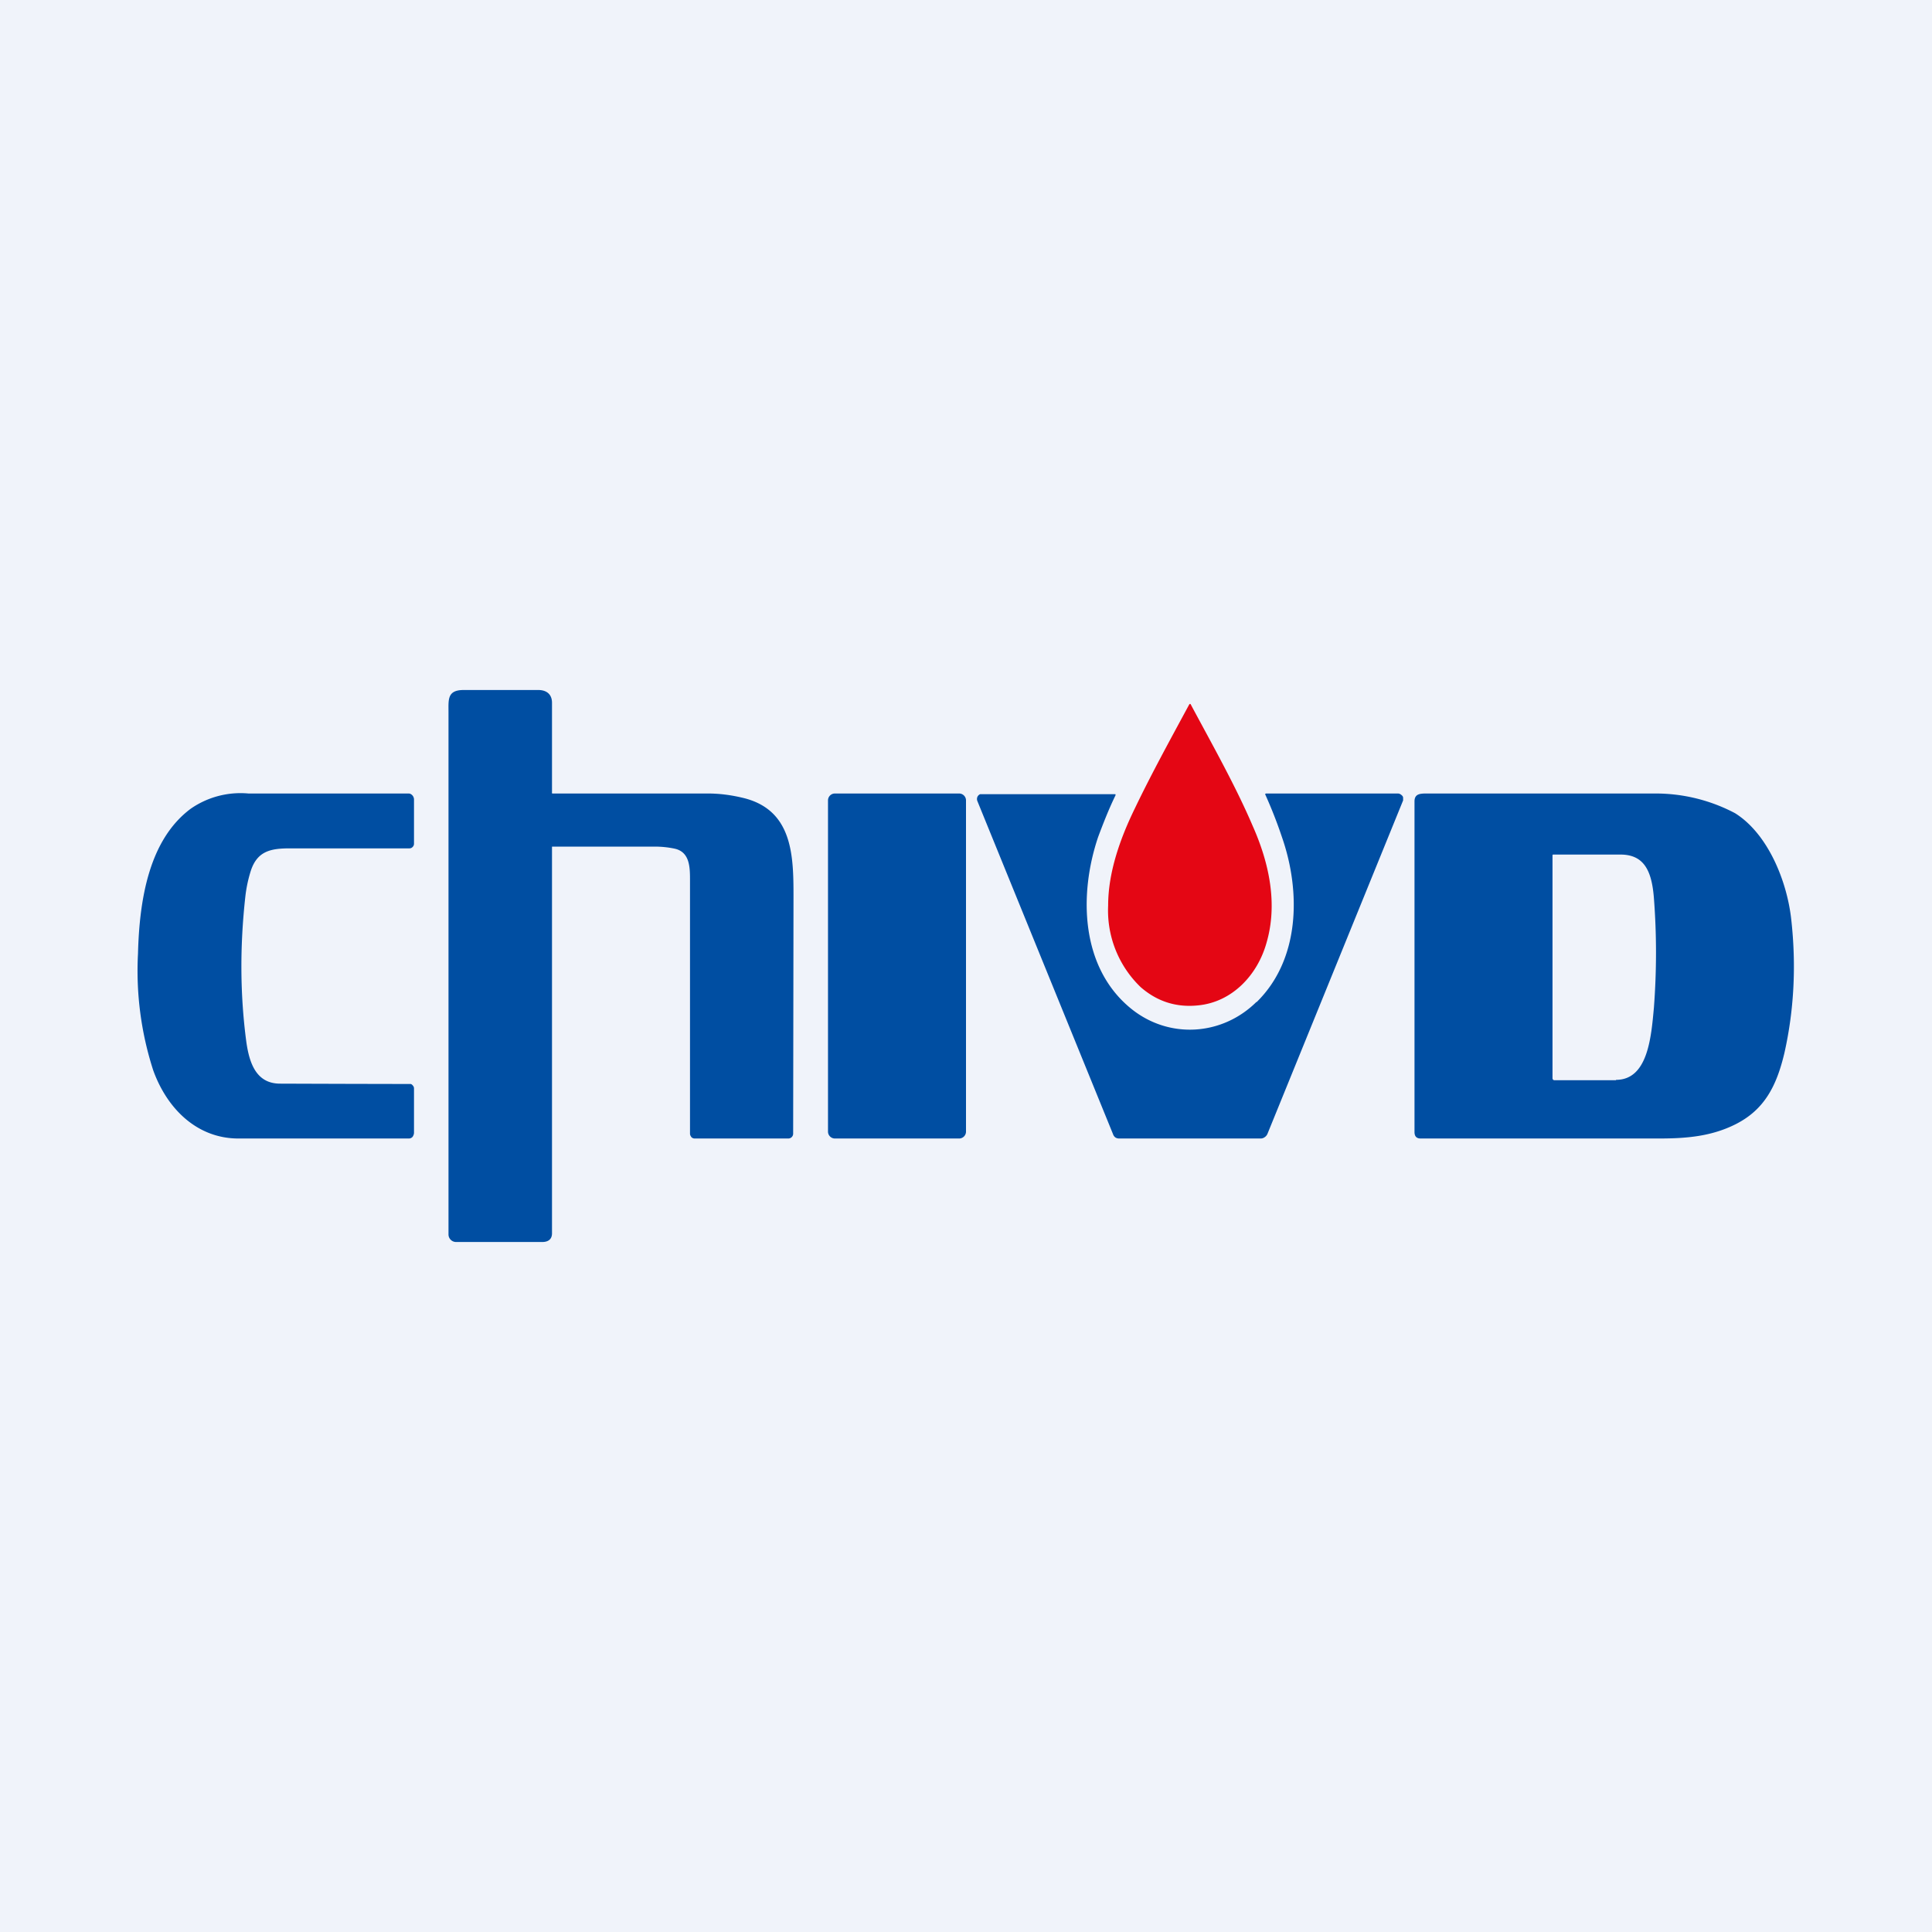 <svg width="56" height="56" viewBox="0 0 56 56" xmlns="http://www.w3.org/2000/svg"><path fill="#F0F3FA" d="M0 0h56v56H0z"/><path d="M16 24.54v11.21c0 .17-.11.25-.28.25h-2.5a.22.22 0 0 1-.22-.21V20.64c0-.36-.04-.64.44-.64h2.16c.25 0 .4.13.4.37v2.58c0 .03-.01.05.02.05h4.5c.32 0 .66.04 1.03.13 1.43.35 1.45 1.68 1.45 2.85a36830.9 36830.9 0 0 1-.01 6.88.14.14 0 0 1-.14.14h-2.72a.13.13 0 0 1-.09-.04c-.02-.03-.04-.06-.04-.1v-7.34c0-.37 0-.82-.44-.92a2.72 2.72 0 0 0-.6-.06H16Z" fill="#004EA2"/><path d="M32.9 23.42c.48-1 1.03-2 1.57-3l.01-.01a.02.02 0 0 1 .03 0c.62 1.16 1.3 2.36 1.8 3.53.48 1.08.73 2.26.4 3.39-.26.93-.99 1.71-1.97 1.81-.64.07-1.2-.11-1.68-.53a3.08 3.08 0 0 1-.94-2.36c0-.97.35-1.95.78-2.83Z" fill="#E40614"/><path d="M27.8 23h-3.6a.2.2 0 0 0-.2.2v9.6c0 .11.09.2.2.2h3.6a.2.2 0 0 0 .2-.2v-9.6a.2.2 0 0 0-.2-.2ZM36.42 29.05c1.26-1.23 1.29-3.2.74-4.78a13.06 13.06 0 0 0-.49-1.25.04.04 0 0 1 .03-.02h3.82c.04 0 .08.02.12.06.02.02.03.04.03.07v.07l-3.93 9.66a.22.22 0 0 1-.08.1.2.2 0 0 1-.11.04h-4.11a.2.2 0 0 1-.11-.03.2.2 0 0 1-.07-.1l-3.93-9.65a.16.16 0 0 1 0-.12.15.15 0 0 1 .08-.08 6073.03 6073.03 0 0 0 3.92 0 .04.04 0 0 1 0 .04c-.19.39-.35.8-.5 1.2-.57 1.69-.5 3.8.96 4.98 1.09.88 2.63.79 3.63-.2ZM6.91 33c-1.18 0-2.06-.84-2.47-1.98A9.38 9.38 0 0 1 4 27.64c.04-1.57.32-3.3 1.53-4.2A2.53 2.53 0 0 1 7.2 23h4.64c.05 0 .08.02.11.05.03.03.05.08.05.12v1.28c0 .04-.01.07-.04.1a.12.12 0 0 1-.09.04H8.41c-.55 0-.95.07-1.14.65a3.9 3.9 0 0 0-.16.76c-.16 1.45-.15 2.85.03 4.2.09.64.3 1.21.98 1.21a1728.43 1728.43 0 0 0 3.78.01c.02 0 .05.02.07.05.02.02.03.05.03.08v1.28c0 .05-.02.09-.04.12a.14.14 0 0 1-.11.05H6.9Z" fill="#004EA2"/><path fill-rule="evenodd" d="M48.08 33c.8 0 1.52-.06 2.22-.41.86-.43 1.2-1.14 1.42-2.06.28-1.24.35-2.54.2-3.88-.12-1.1-.67-2.48-1.63-3.08a4.93 4.93 0 0 0-2.31-.57h-6.63c-.19 0-.35.01-.35.23v9.58c0 .13.06.19.18.19h6.9Zm-1.24-1.7c.92 0 1.02-1.22 1.1-2.1.08-1.06.08-2.12 0-3.16-.06-.79-.28-1.27-.97-1.27h-1.94c-.02 0-.03 0-.03.03v6.46l.01.03.03.02h1.8Z" fill="#004EA2"/></svg>
